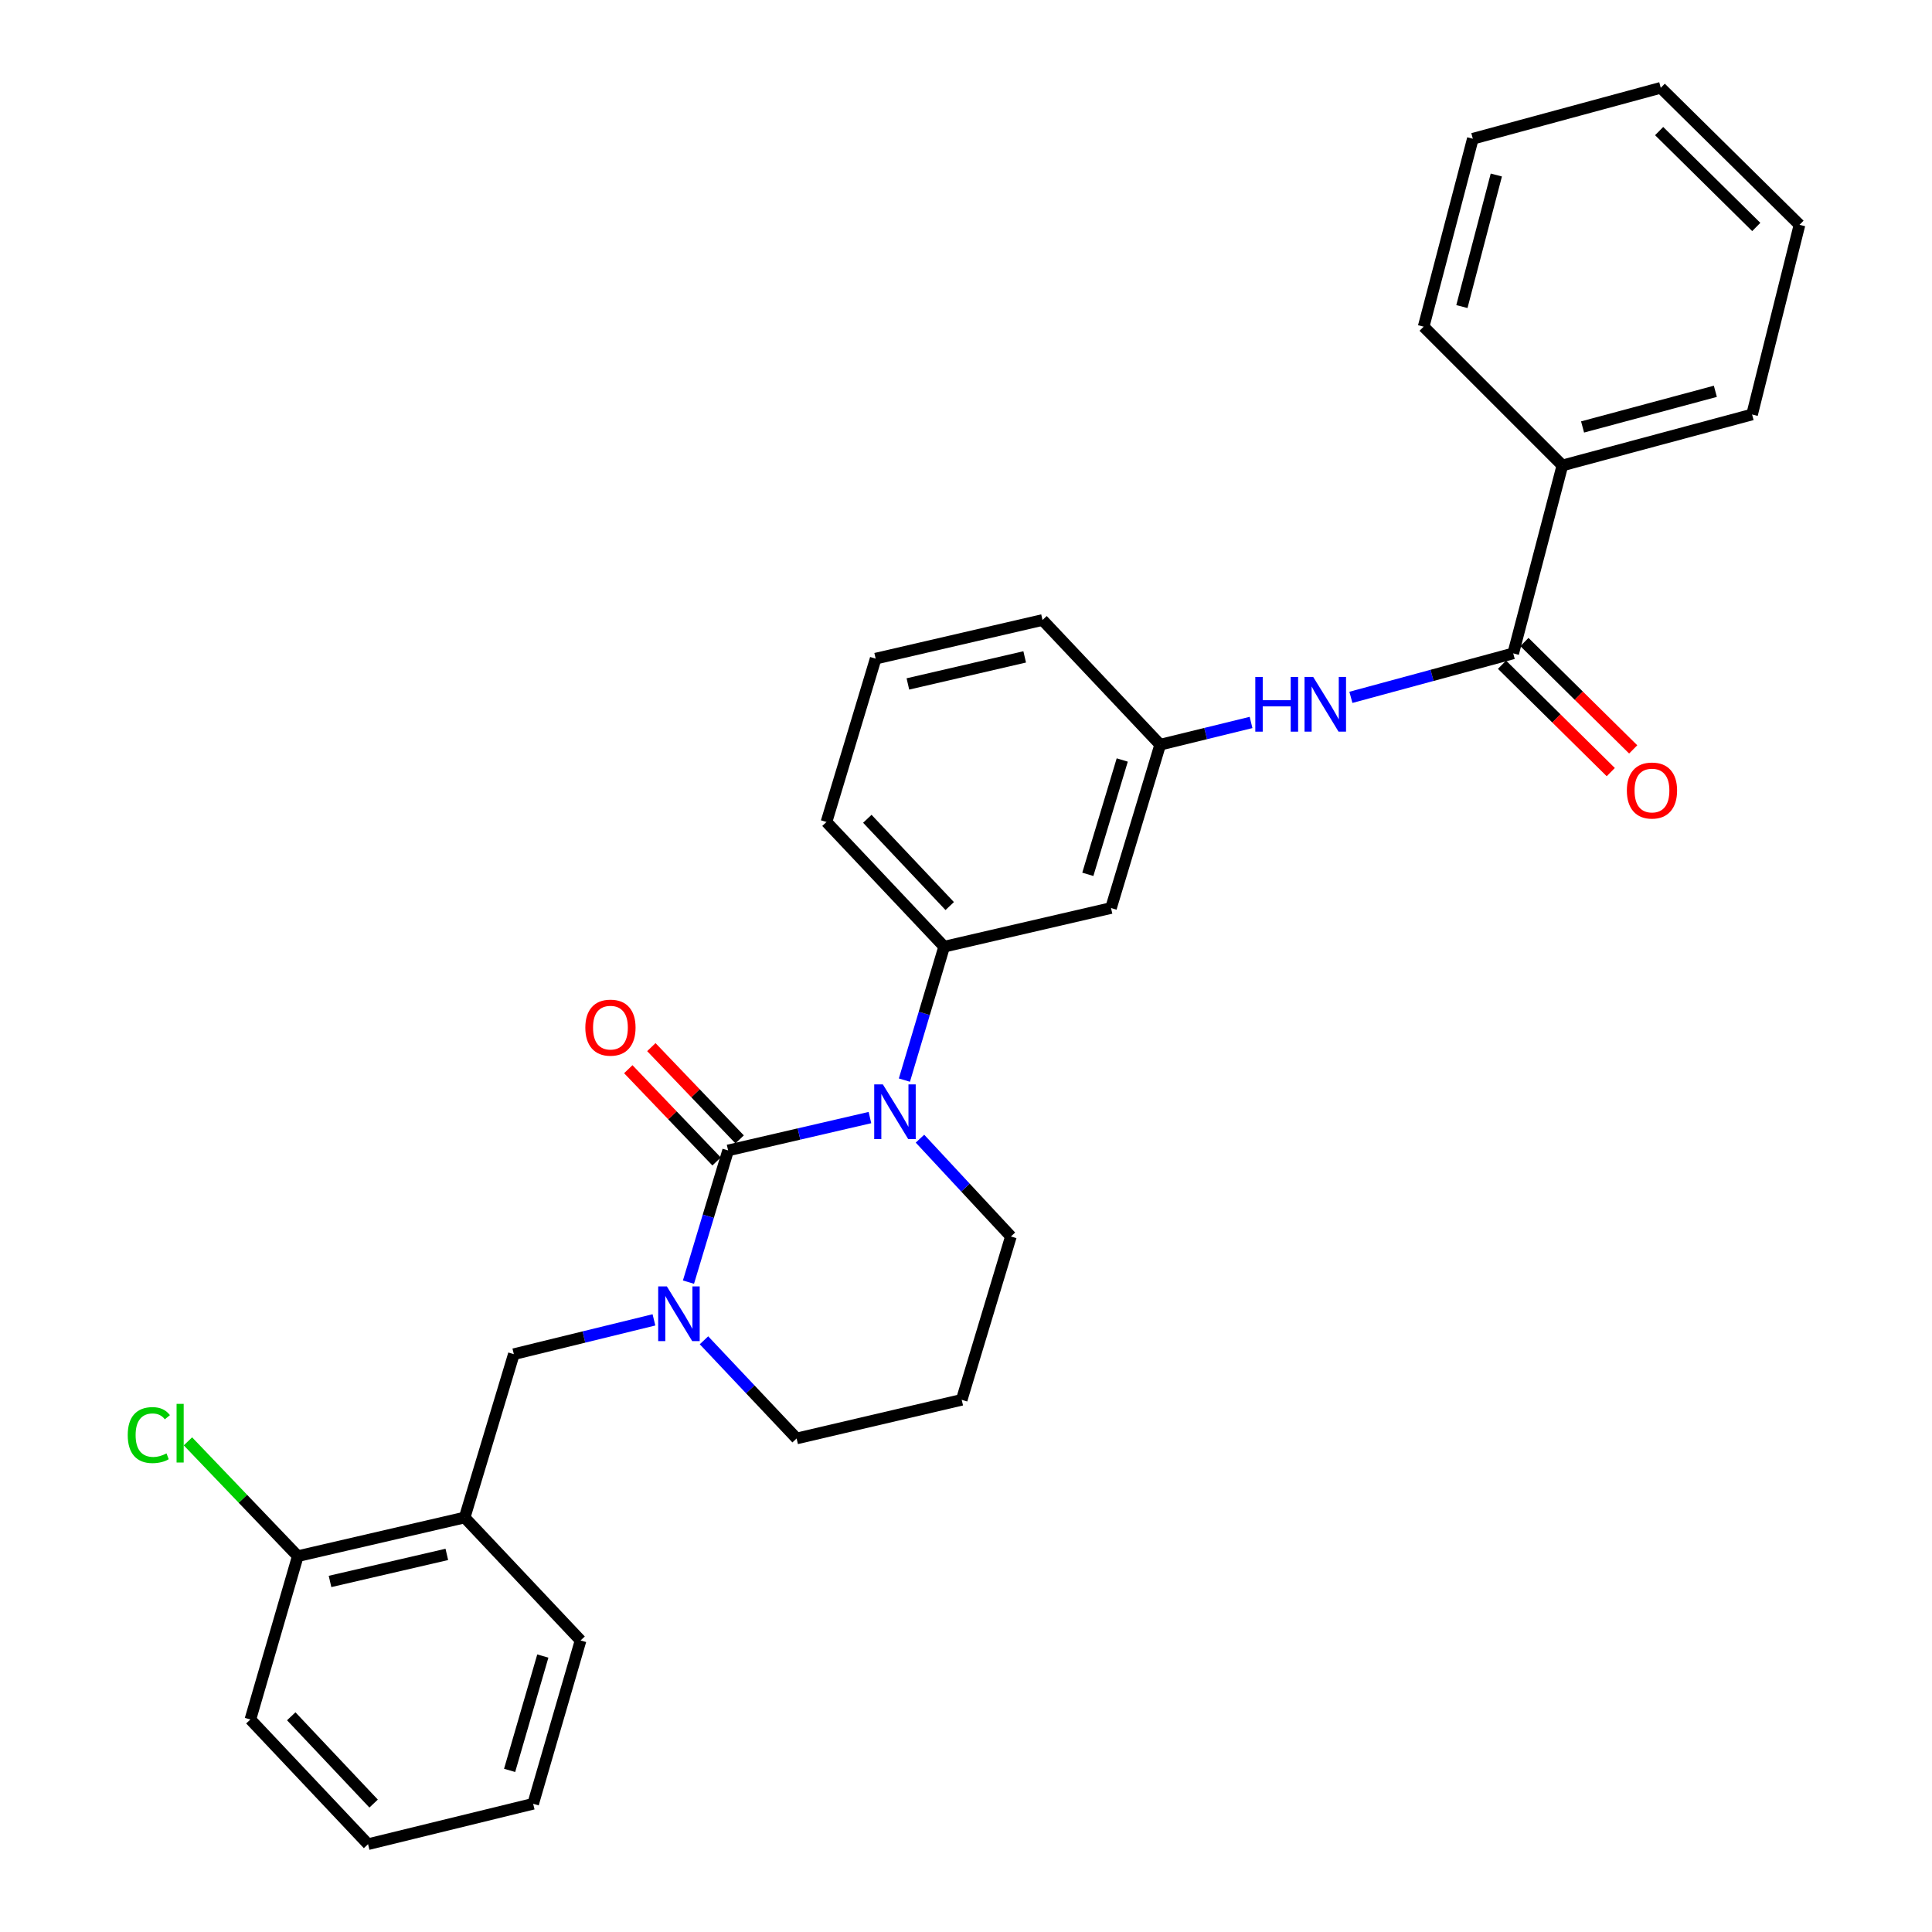 <?xml version='1.0' encoding='iso-8859-1'?>
<svg version='1.1' baseProfile='full'
              xmlns='http://www.w3.org/2000/svg'
                      xmlns:rdkit='http://www.rdkit.org/xml'
                      xmlns:xlink='http://www.w3.org/1999/xlink'
                  xml:space='preserve'
width='1000px' height='1000px' viewBox='0 0 1000 1000'>
<!-- END OF HEADER -->
<rect style='opacity:1.0;fill:#FFFFFF;stroke:none' width='1000' height='1000' x='0' y='0'> </rect>
<path class='bond-0' d='M 808.691,240.907 L 906.877,214.539' style='fill:none;fill-rule:evenodd;stroke:#000000;stroke-width:6px;stroke-linecap:butt;stroke-linejoin:miter;stroke-opacity:1' />
<path class='bond-0' d='M 819.134,220.997 L 887.864,202.54' style='fill:none;fill-rule:evenodd;stroke:#000000;stroke-width:6px;stroke-linecap:butt;stroke-linejoin:miter;stroke-opacity:1' />
<path class='bond-1' d='M 808.691,240.907 L 736.874,169.09' style='fill:none;fill-rule:evenodd;stroke:#000000;stroke-width:6px;stroke-linecap:butt;stroke-linejoin:miter;stroke-opacity:1' />
<path class='bond-2' d='M 808.691,240.907 L 783.241,338.184' style='fill:none;fill-rule:evenodd;stroke:#000000;stroke-width:6px;stroke-linecap:butt;stroke-linejoin:miter;stroke-opacity:1' />
<path class='bond-3' d='M 699.224,360.95 L 741.232,349.567' style='fill:none;fill-rule:evenodd;stroke:#0000FF;stroke-width:6px;stroke-linecap:butt;stroke-linejoin:miter;stroke-opacity:1' />
<path class='bond-3' d='M 741.232,349.567 L 783.241,338.184' style='fill:none;fill-rule:evenodd;stroke:#000000;stroke-width:6px;stroke-linecap:butt;stroke-linejoin:miter;stroke-opacity:1' />
<path class='bond-4' d='M 647.545,373.943 L 624.027,379.697' style='fill:none;fill-rule:evenodd;stroke:#0000FF;stroke-width:6px;stroke-linecap:butt;stroke-linejoin:miter;stroke-opacity:1' />
<path class='bond-4' d='M 624.027,379.697 L 600.509,385.45' style='fill:none;fill-rule:evenodd;stroke:#000000;stroke-width:6px;stroke-linecap:butt;stroke-linejoin:miter;stroke-opacity:1' />
<path class='bond-5' d='M 777.438,344.062 L 805.585,371.853' style='fill:none;fill-rule:evenodd;stroke:#000000;stroke-width:6px;stroke-linecap:butt;stroke-linejoin:miter;stroke-opacity:1' />
<path class='bond-5' d='M 805.585,371.853 L 833.732,399.644' style='fill:none;fill-rule:evenodd;stroke:#FF0000;stroke-width:6px;stroke-linecap:butt;stroke-linejoin:miter;stroke-opacity:1' />
<path class='bond-5' d='M 789.044,332.306 L 817.192,360.097' style='fill:none;fill-rule:evenodd;stroke:#000000;stroke-width:6px;stroke-linecap:butt;stroke-linejoin:miter;stroke-opacity:1' />
<path class='bond-5' d='M 817.192,360.097 L 845.339,387.888' style='fill:none;fill-rule:evenodd;stroke:#FF0000;stroke-width:6px;stroke-linecap:butt;stroke-linejoin:miter;stroke-opacity:1' />
<path class='bond-6' d='M 906.877,214.539 L 931.418,116.363' style='fill:none;fill-rule:evenodd;stroke:#000000;stroke-width:6px;stroke-linecap:butt;stroke-linejoin:miter;stroke-opacity:1' />
<path class='bond-7' d='M 376.87,595.46 L 366.609,629.545' style='fill:none;fill-rule:evenodd;stroke:#000000;stroke-width:6px;stroke-linecap:butt;stroke-linejoin:miter;stroke-opacity:1' />
<path class='bond-7' d='M 366.609,629.545 L 356.347,663.63' style='fill:none;fill-rule:evenodd;stroke:#0000FF;stroke-width:6px;stroke-linecap:butt;stroke-linejoin:miter;stroke-opacity:1' />
<path class='bond-8' d='M 376.87,595.46 L 413.574,586.956' style='fill:none;fill-rule:evenodd;stroke:#000000;stroke-width:6px;stroke-linecap:butt;stroke-linejoin:miter;stroke-opacity:1' />
<path class='bond-8' d='M 413.574,586.956 L 450.278,578.453' style='fill:none;fill-rule:evenodd;stroke:#0000FF;stroke-width:6px;stroke-linecap:butt;stroke-linejoin:miter;stroke-opacity:1' />
<path class='bond-9' d='M 382.838,589.748 L 359.987,565.871' style='fill:none;fill-rule:evenodd;stroke:#000000;stroke-width:6px;stroke-linecap:butt;stroke-linejoin:miter;stroke-opacity:1' />
<path class='bond-9' d='M 359.987,565.871 L 337.136,541.994' style='fill:none;fill-rule:evenodd;stroke:#FF0000;stroke-width:6px;stroke-linecap:butt;stroke-linejoin:miter;stroke-opacity:1' />
<path class='bond-9' d='M 370.903,601.171 L 348.052,577.293' style='fill:none;fill-rule:evenodd;stroke:#000000;stroke-width:6px;stroke-linecap:butt;stroke-linejoin:miter;stroke-opacity:1' />
<path class='bond-9' d='M 348.052,577.293 L 325.2,553.416' style='fill:none;fill-rule:evenodd;stroke:#FF0000;stroke-width:6px;stroke-linecap:butt;stroke-linejoin:miter;stroke-opacity:1' />
<path class='bond-10' d='M 364.379,693.731 L 388.352,719.138' style='fill:none;fill-rule:evenodd;stroke:#0000FF;stroke-width:6px;stroke-linecap:butt;stroke-linejoin:miter;stroke-opacity:1' />
<path class='bond-10' d='M 388.352,719.138 L 412.325,744.546' style='fill:none;fill-rule:evenodd;stroke:#000000;stroke-width:6px;stroke-linecap:butt;stroke-linejoin:miter;stroke-opacity:1' />
<path class='bond-11' d='M 338.481,683.164 L 302.223,692.039' style='fill:none;fill-rule:evenodd;stroke:#0000FF;stroke-width:6px;stroke-linecap:butt;stroke-linejoin:miter;stroke-opacity:1' />
<path class='bond-11' d='M 302.223,692.039 L 265.964,700.914' style='fill:none;fill-rule:evenodd;stroke:#000000;stroke-width:6px;stroke-linecap:butt;stroke-linejoin:miter;stroke-opacity:1' />
<path class='bond-12' d='M 412.325,744.546 L 497.78,724.547' style='fill:none;fill-rule:evenodd;stroke:#000000;stroke-width:6px;stroke-linecap:butt;stroke-linejoin:miter;stroke-opacity:1' />
<path class='bond-13' d='M 497.78,724.547 L 523.24,640' style='fill:none;fill-rule:evenodd;stroke:#000000;stroke-width:6px;stroke-linecap:butt;stroke-linejoin:miter;stroke-opacity:1' />
<path class='bond-14' d='M 523.24,640 L 499.709,614.687' style='fill:none;fill-rule:evenodd;stroke:#000000;stroke-width:6px;stroke-linecap:butt;stroke-linejoin:miter;stroke-opacity:1' />
<path class='bond-14' d='M 499.709,614.687 L 476.178,589.375' style='fill:none;fill-rule:evenodd;stroke:#0000FF;stroke-width:6px;stroke-linecap:butt;stroke-linejoin:miter;stroke-opacity:1' />
<path class='bond-15' d='M 468.117,559.062 L 478.406,524.529' style='fill:none;fill-rule:evenodd;stroke:#0000FF;stroke-width:6px;stroke-linecap:butt;stroke-linejoin:miter;stroke-opacity:1' />
<path class='bond-15' d='M 478.406,524.529 L 488.694,489.996' style='fill:none;fill-rule:evenodd;stroke:#000000;stroke-width:6px;stroke-linecap:butt;stroke-linejoin:miter;stroke-opacity:1' />
<path class='bond-16' d='M 129.599,890.006 L 190.504,954.545' style='fill:none;fill-rule:evenodd;stroke:#000000;stroke-width:6px;stroke-linecap:butt;stroke-linejoin:miter;stroke-opacity:1' />
<path class='bond-16' d='M 150.75,888.349 L 193.383,933.526' style='fill:none;fill-rule:evenodd;stroke:#000000;stroke-width:6px;stroke-linecap:butt;stroke-linejoin:miter;stroke-opacity:1' />
<path class='bond-17' d='M 129.599,890.006 L 154.141,805.459' style='fill:none;fill-rule:evenodd;stroke:#000000;stroke-width:6px;stroke-linecap:butt;stroke-linejoin:miter;stroke-opacity:1' />
<path class='bond-18' d='M 190.504,954.545 L 275.959,933.638' style='fill:none;fill-rule:evenodd;stroke:#000000;stroke-width:6px;stroke-linecap:butt;stroke-linejoin:miter;stroke-opacity:1' />
<path class='bond-19' d='M 539.604,320.911 L 453.24,340.91' style='fill:none;fill-rule:evenodd;stroke:#000000;stroke-width:6px;stroke-linecap:butt;stroke-linejoin:miter;stroke-opacity:1' />
<path class='bond-19' d='M 530.376,340.006 L 469.921,354.005' style='fill:none;fill-rule:evenodd;stroke:#000000;stroke-width:6px;stroke-linecap:butt;stroke-linejoin:miter;stroke-opacity:1' />
<path class='bond-20' d='M 539.604,320.911 L 600.509,385.45' style='fill:none;fill-rule:evenodd;stroke:#000000;stroke-width:6px;stroke-linecap:butt;stroke-linejoin:miter;stroke-opacity:1' />
<path class='bond-21' d='M 453.24,340.91 L 427.78,425.457' style='fill:none;fill-rule:evenodd;stroke:#000000;stroke-width:6px;stroke-linecap:butt;stroke-linejoin:miter;stroke-opacity:1' />
<path class='bond-22' d='M 427.78,425.457 L 488.694,489.996' style='fill:none;fill-rule:evenodd;stroke:#000000;stroke-width:6px;stroke-linecap:butt;stroke-linejoin:miter;stroke-opacity:1' />
<path class='bond-22' d='M 448.932,423.799 L 491.571,468.976' style='fill:none;fill-rule:evenodd;stroke:#000000;stroke-width:6px;stroke-linecap:butt;stroke-linejoin:miter;stroke-opacity:1' />
<path class='bond-23' d='M 488.694,489.996 L 575.058,469.997' style='fill:none;fill-rule:evenodd;stroke:#000000;stroke-width:6px;stroke-linecap:butt;stroke-linejoin:miter;stroke-opacity:1' />
<path class='bond-24' d='M 575.058,469.997 L 600.509,385.45' style='fill:none;fill-rule:evenodd;stroke:#000000;stroke-width:6px;stroke-linecap:butt;stroke-linejoin:miter;stroke-opacity:1' />
<path class='bond-24' d='M 563.057,452.553 L 580.872,393.371' style='fill:none;fill-rule:evenodd;stroke:#000000;stroke-width:6px;stroke-linecap:butt;stroke-linejoin:miter;stroke-opacity:1' />
<path class='bond-25' d='M 275.959,933.638 L 300.51,849.091' style='fill:none;fill-rule:evenodd;stroke:#000000;stroke-width:6px;stroke-linecap:butt;stroke-linejoin:miter;stroke-opacity:1' />
<path class='bond-25' d='M 263.777,916.349 L 280.963,857.166' style='fill:none;fill-rule:evenodd;stroke:#000000;stroke-width:6px;stroke-linecap:butt;stroke-linejoin:miter;stroke-opacity:1' />
<path class='bond-26' d='M 300.51,849.091 L 240.505,785.461' style='fill:none;fill-rule:evenodd;stroke:#000000;stroke-width:6px;stroke-linecap:butt;stroke-linejoin:miter;stroke-opacity:1' />
<path class='bond-27' d='M 240.505,785.461 L 154.141,805.459' style='fill:none;fill-rule:evenodd;stroke:#000000;stroke-width:6px;stroke-linecap:butt;stroke-linejoin:miter;stroke-opacity:1' />
<path class='bond-27' d='M 231.277,804.555 L 170.822,818.554' style='fill:none;fill-rule:evenodd;stroke:#000000;stroke-width:6px;stroke-linecap:butt;stroke-linejoin:miter;stroke-opacity:1' />
<path class='bond-28' d='M 240.505,785.461 L 265.964,700.914' style='fill:none;fill-rule:evenodd;stroke:#000000;stroke-width:6px;stroke-linecap:butt;stroke-linejoin:miter;stroke-opacity:1' />
<path class='bond-29' d='M 154.141,805.459 L 125.71,775.751' style='fill:none;fill-rule:evenodd;stroke:#000000;stroke-width:6px;stroke-linecap:butt;stroke-linejoin:miter;stroke-opacity:1' />
<path class='bond-29' d='M 125.71,775.751 L 97.278,746.043' style='fill:none;fill-rule:evenodd;stroke:#00CC00;stroke-width:6px;stroke-linecap:butt;stroke-linejoin:miter;stroke-opacity:1' />
<path class='bond-30' d='M 736.874,169.09 L 762.334,71.814' style='fill:none;fill-rule:evenodd;stroke:#000000;stroke-width:6px;stroke-linecap:butt;stroke-linejoin:miter;stroke-opacity:1' />
<path class='bond-30' d='M 756.675,158.682 L 774.497,90.588' style='fill:none;fill-rule:evenodd;stroke:#000000;stroke-width:6px;stroke-linecap:butt;stroke-linejoin:miter;stroke-opacity:1' />
<path class='bond-31' d='M 931.418,116.363 L 859.601,45.455' style='fill:none;fill-rule:evenodd;stroke:#000000;stroke-width:6px;stroke-linecap:butt;stroke-linejoin:miter;stroke-opacity:1' />
<path class='bond-31' d='M 909.039,117.483 L 858.767,67.847' style='fill:none;fill-rule:evenodd;stroke:#000000;stroke-width:6px;stroke-linecap:butt;stroke-linejoin:miter;stroke-opacity:1' />
<path class='bond-32' d='M 762.334,71.814 L 859.601,45.455' style='fill:none;fill-rule:evenodd;stroke:#000000;stroke-width:6px;stroke-linecap:butt;stroke-linejoin:miter;stroke-opacity:1' />
<path  class='atom-1' d='M 649.744 350.383
L 653.584 350.383
L 653.584 362.423
L 668.064 362.423
L 668.064 350.383
L 671.904 350.383
L 671.904 378.703
L 668.064 378.703
L 668.064 365.623
L 653.584 365.623
L 653.584 378.703
L 649.744 378.703
L 649.744 350.383
' fill='#0000FF'/>
<path  class='atom-1' d='M 679.704 350.383
L 688.984 365.383
Q 689.904 366.863, 691.384 369.543
Q 692.864 372.223, 692.944 372.383
L 692.944 350.383
L 696.704 350.383
L 696.704 378.703
L 692.824 378.703
L 682.864 362.303
Q 681.704 360.383, 680.464 358.183
Q 679.264 355.983, 678.904 355.303
L 678.904 378.703
L 675.224 378.703
L 675.224 350.383
L 679.704 350.383
' fill='#0000FF'/>
<path  class='atom-3' d='M 842.058 409.173
Q 842.058 402.373, 845.418 398.573
Q 848.778 394.773, 855.058 394.773
Q 861.338 394.773, 864.698 398.573
Q 868.058 402.373, 868.058 409.173
Q 868.058 416.053, 864.658 419.973
Q 861.258 423.853, 855.058 423.853
Q 848.818 423.853, 845.418 419.973
Q 842.058 416.093, 842.058 409.173
M 855.058 420.653
Q 859.378 420.653, 861.698 417.773
Q 864.058 414.853, 864.058 409.173
Q 864.058 403.613, 861.698 400.813
Q 859.378 397.973, 855.058 397.973
Q 850.738 397.973, 848.378 400.773
Q 846.058 403.573, 846.058 409.173
Q 846.058 414.893, 848.378 417.773
Q 850.738 420.653, 855.058 420.653
' fill='#FF0000'/>
<path  class='atom-6' d='M 345.16 665.837
L 354.44 680.837
Q 355.36 682.317, 356.84 684.997
Q 358.32 687.677, 358.4 687.837
L 358.4 665.837
L 362.16 665.837
L 362.16 694.157
L 358.28 694.157
L 348.32 677.757
Q 347.16 675.837, 345.92 673.637
Q 344.72 671.437, 344.36 670.757
L 344.36 694.157
L 340.68 694.157
L 340.68 665.837
L 345.16 665.837
' fill='#0000FF'/>
<path  class='atom-10' d='M 456.975 561.292
L 466.255 576.292
Q 467.175 577.772, 468.655 580.452
Q 470.135 583.132, 470.215 583.292
L 470.215 561.292
L 473.975 561.292
L 473.975 589.612
L 470.095 589.612
L 460.135 573.212
Q 458.975 571.292, 457.735 569.092
Q 456.535 566.892, 456.175 566.212
L 456.175 589.612
L 452.495 589.612
L 452.495 561.292
L 456.975 561.292
' fill='#0000FF'/>
<path  class='atom-11' d='M 302.966 531.9
Q 302.966 525.1, 306.326 521.3
Q 309.686 517.5, 315.966 517.5
Q 322.246 517.5, 325.606 521.3
Q 328.966 525.1, 328.966 531.9
Q 328.966 538.78, 325.566 542.7
Q 322.166 546.58, 315.966 546.58
Q 309.726 546.58, 306.326 542.7
Q 302.966 538.82, 302.966 531.9
M 315.966 543.38
Q 320.286 543.38, 322.606 540.5
Q 324.966 537.58, 324.966 531.9
Q 324.966 526.34, 322.606 523.54
Q 320.286 520.7, 315.966 520.7
Q 311.646 520.7, 309.286 523.5
Q 306.966 526.3, 306.966 531.9
Q 306.966 537.62, 309.286 540.5
Q 311.646 543.38, 315.966 543.38
' fill='#FF0000'/>
<path  class='atom-25' d='M 66.116 742.8
Q 66.116 735.76, 69.396 732.08
Q 72.716 728.36, 78.996 728.36
Q 84.836 728.36, 87.956 732.48
L 85.316 734.64
Q 83.036 731.64, 78.996 731.64
Q 74.716 731.64, 72.436 734.52
Q 70.196 737.36, 70.196 742.8
Q 70.196 748.4, 72.516 751.28
Q 74.876 754.16, 79.436 754.16
Q 82.556 754.16, 86.196 752.28
L 87.316 755.28
Q 85.836 756.24, 83.596 756.8
Q 81.356 757.36, 78.876 757.36
Q 72.716 757.36, 69.396 753.6
Q 66.116 749.84, 66.116 742.8
' fill='#00CC00'/>
<path  class='atom-25' d='M 91.396 726.64
L 95.076 726.64
L 95.076 757
L 91.396 757
L 91.396 726.64
' fill='#00CC00'/>
</svg>
